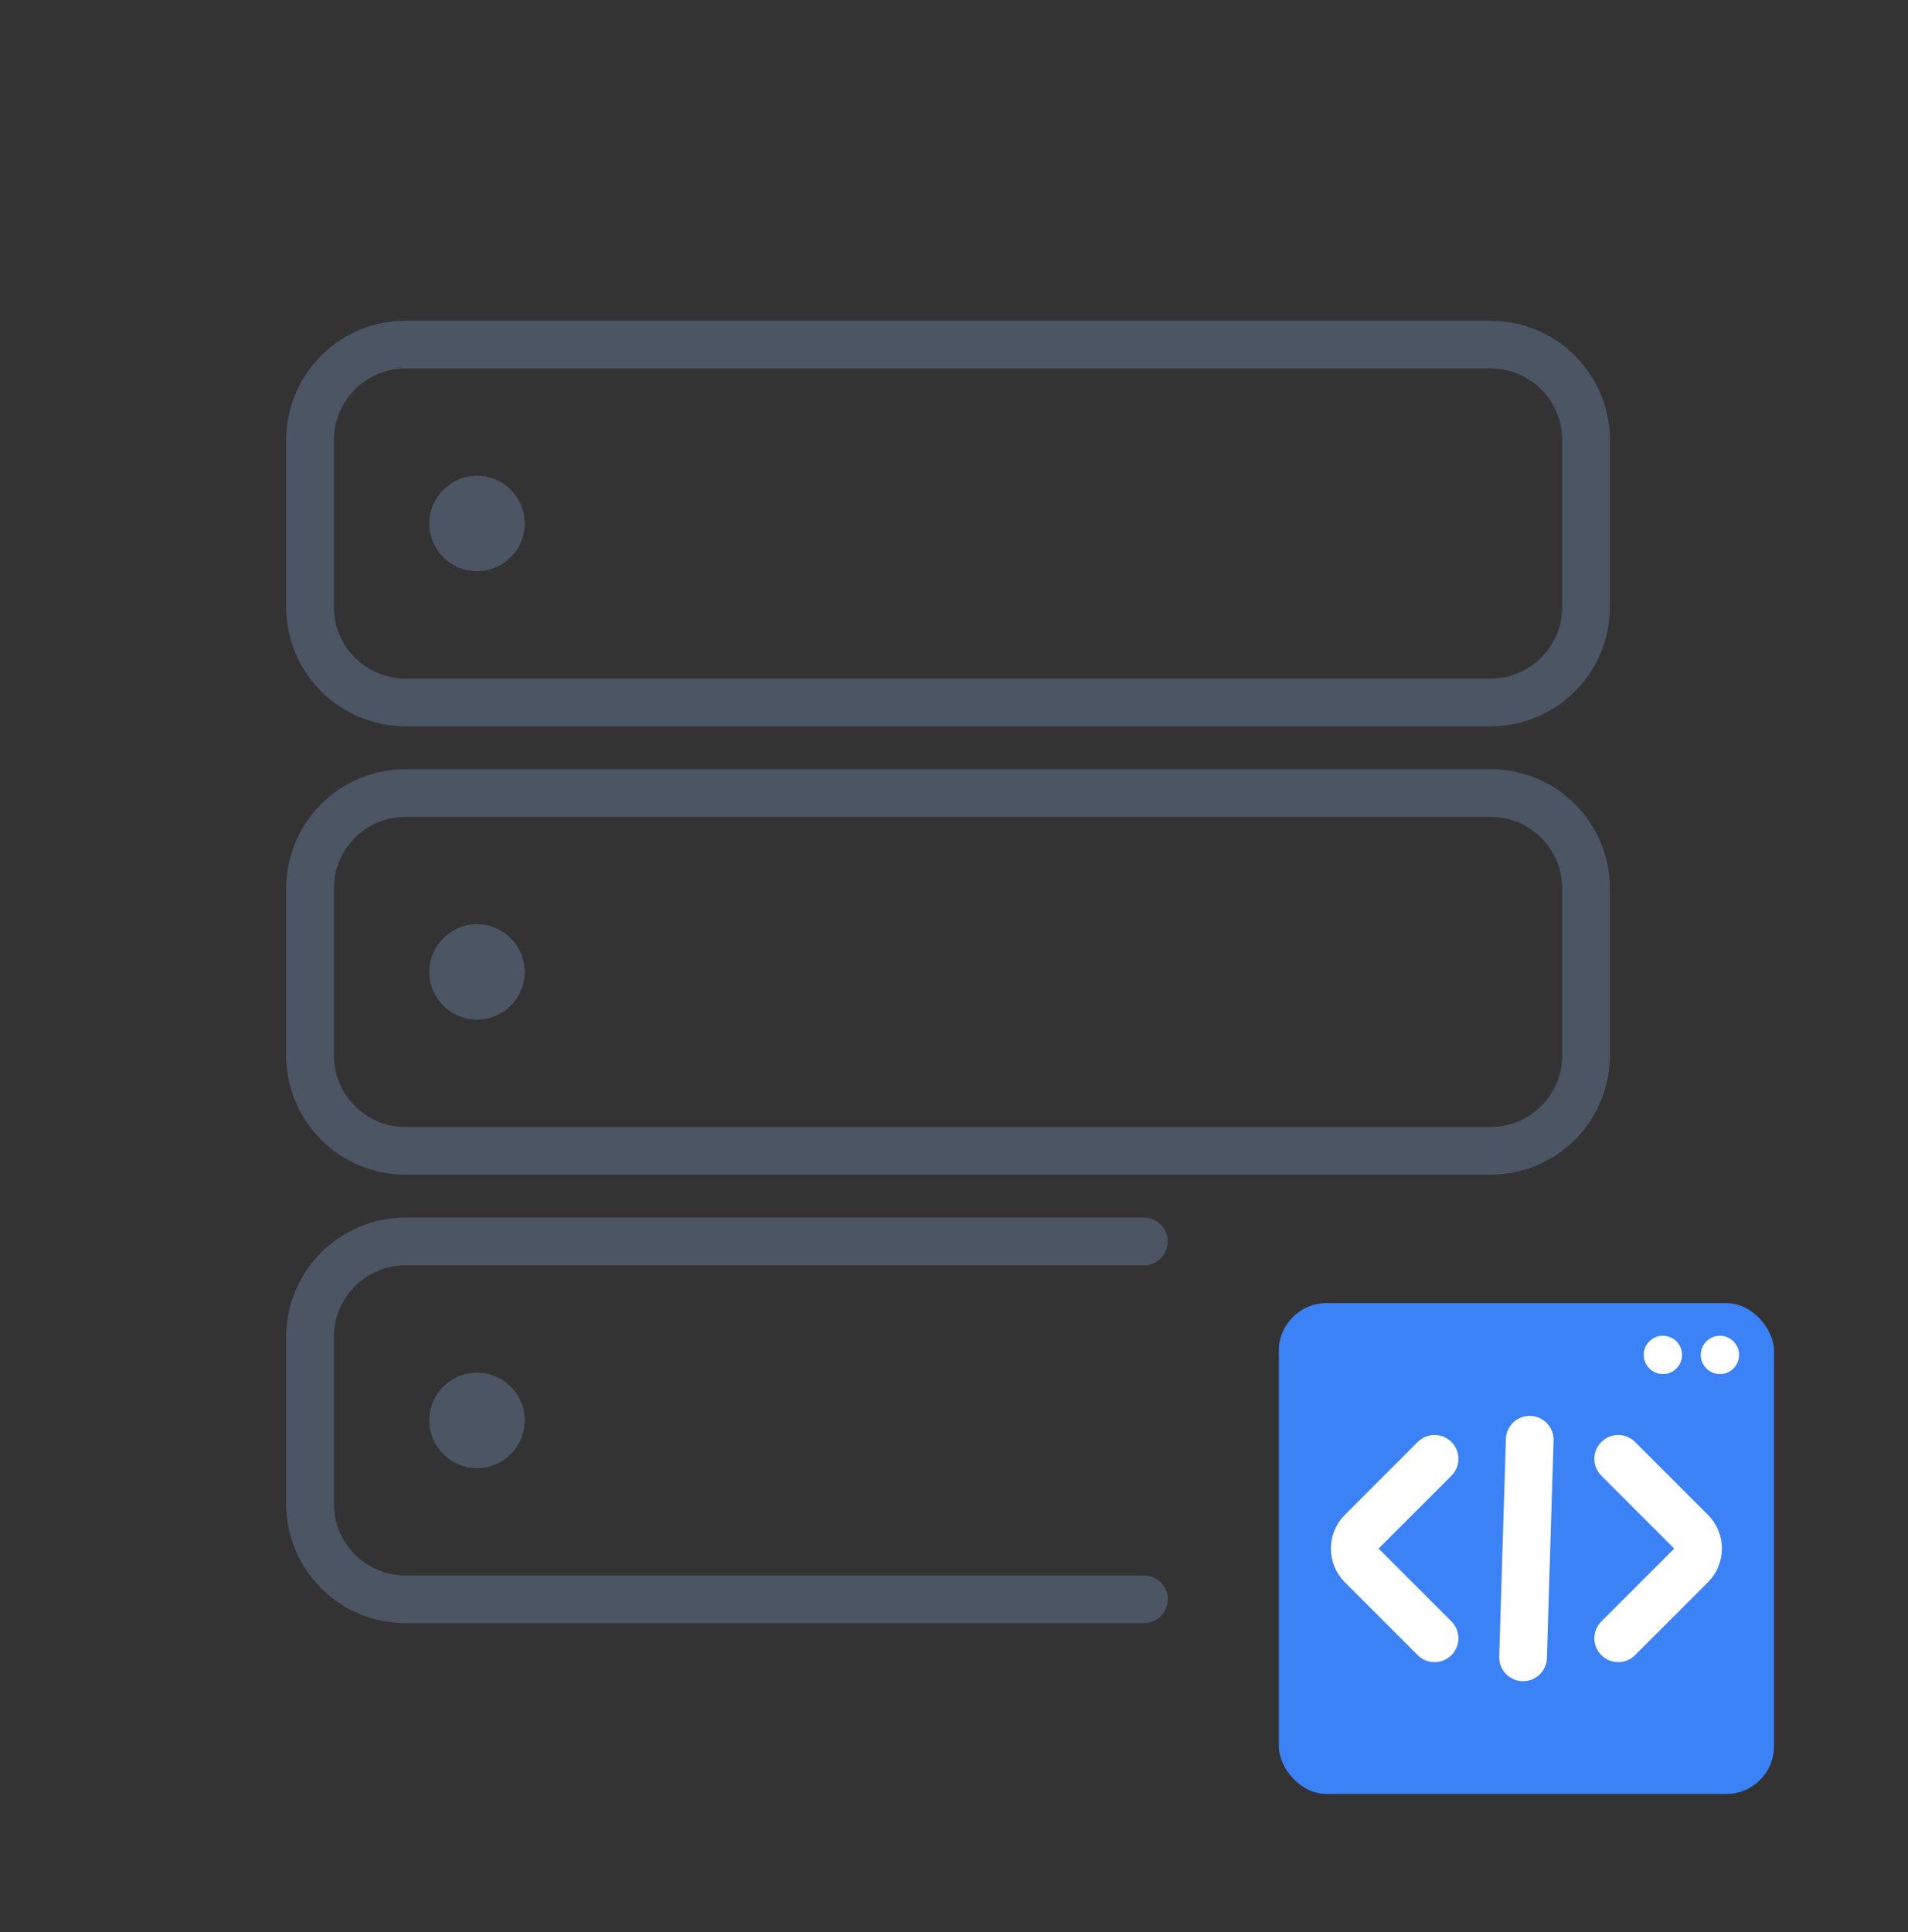 <?xml version="1.0" encoding="UTF-8"?><svg width="80" height="81" viewBox="0 0 80 81" fill="none" xmlns="http://www.w3.org/2000/svg">
<rect x="0" y="0" width="80" height="81" fill="#333333" stroke="none"/>
<g clip-path="url(#clip0_320_71761)">
<rect x="53.62" y="54.628" width="20.761" height="20.578" rx="2" fill="#3B82F6"/>
<circle cx="72.114" cy="56.8" r="0.803" fill="white"/>
<circle cx="69.723" cy="56.8" r="0.803" fill="white"/>
<path d="M60.15 61.157L57.096 64.211C56.705 64.601 56.705 65.234 57.096 65.625L60.15 68.679M67.85 61.157L70.904 64.211C71.295 64.601 71.295 65.234 70.904 65.625L67.85 68.679" stroke="white" stroke-width="2" stroke-linecap="round" stroke-linejoin="round"/>
<path d="M64.139 60.356L63.86 69.478" stroke="white" stroke-width="2" stroke-linecap="round" stroke-linejoin="round"/>
<path d="M47.962 52.044H17C14.791 52.044 13 53.835 13 56.044V63.044C13 65.253 14.791 67.044 17 67.044H47.962" stroke="#4B5563" stroke-width="2" stroke-linecap="round"/>
<path d="M62.5 33.245H17C14.791 33.245 13 35.036 13 37.245V44.245C13 46.454 14.791 48.245 17 48.245H62.5C64.709 48.245 66.5 46.454 66.5 44.245V37.245C66.5 35.036 64.709 33.245 62.5 33.245Z" stroke="#4B5563" stroke-width="2" stroke-linecap="round"/>
<circle cx="20" cy="21.946" r="2" fill="#4B5563"/>
<circle cx="20" cy="40.745" r="2" fill="#4B5563"/>
<circle cx="20" cy="59.544" r="2" fill="#4B5563"/>
<path d="M66.5 25.447V18.447C66.5 16.238 64.709 14.447 62.5 14.447H17C14.791 14.447 13 16.238 13 18.447V25.447C13 27.656 14.791 29.447 17 29.447H62.5C64.709 29.447 66.5 27.656 66.5 25.447Z" stroke="#4B5563" stroke-width="2" stroke-linecap="round"/>
</g>
<defs>
<clipPath id="clip0_320_71761">
<rect width="80" height="80" fill="white" transform="translate(0 0.917)"/>
</clipPath>
</defs>
</svg>
